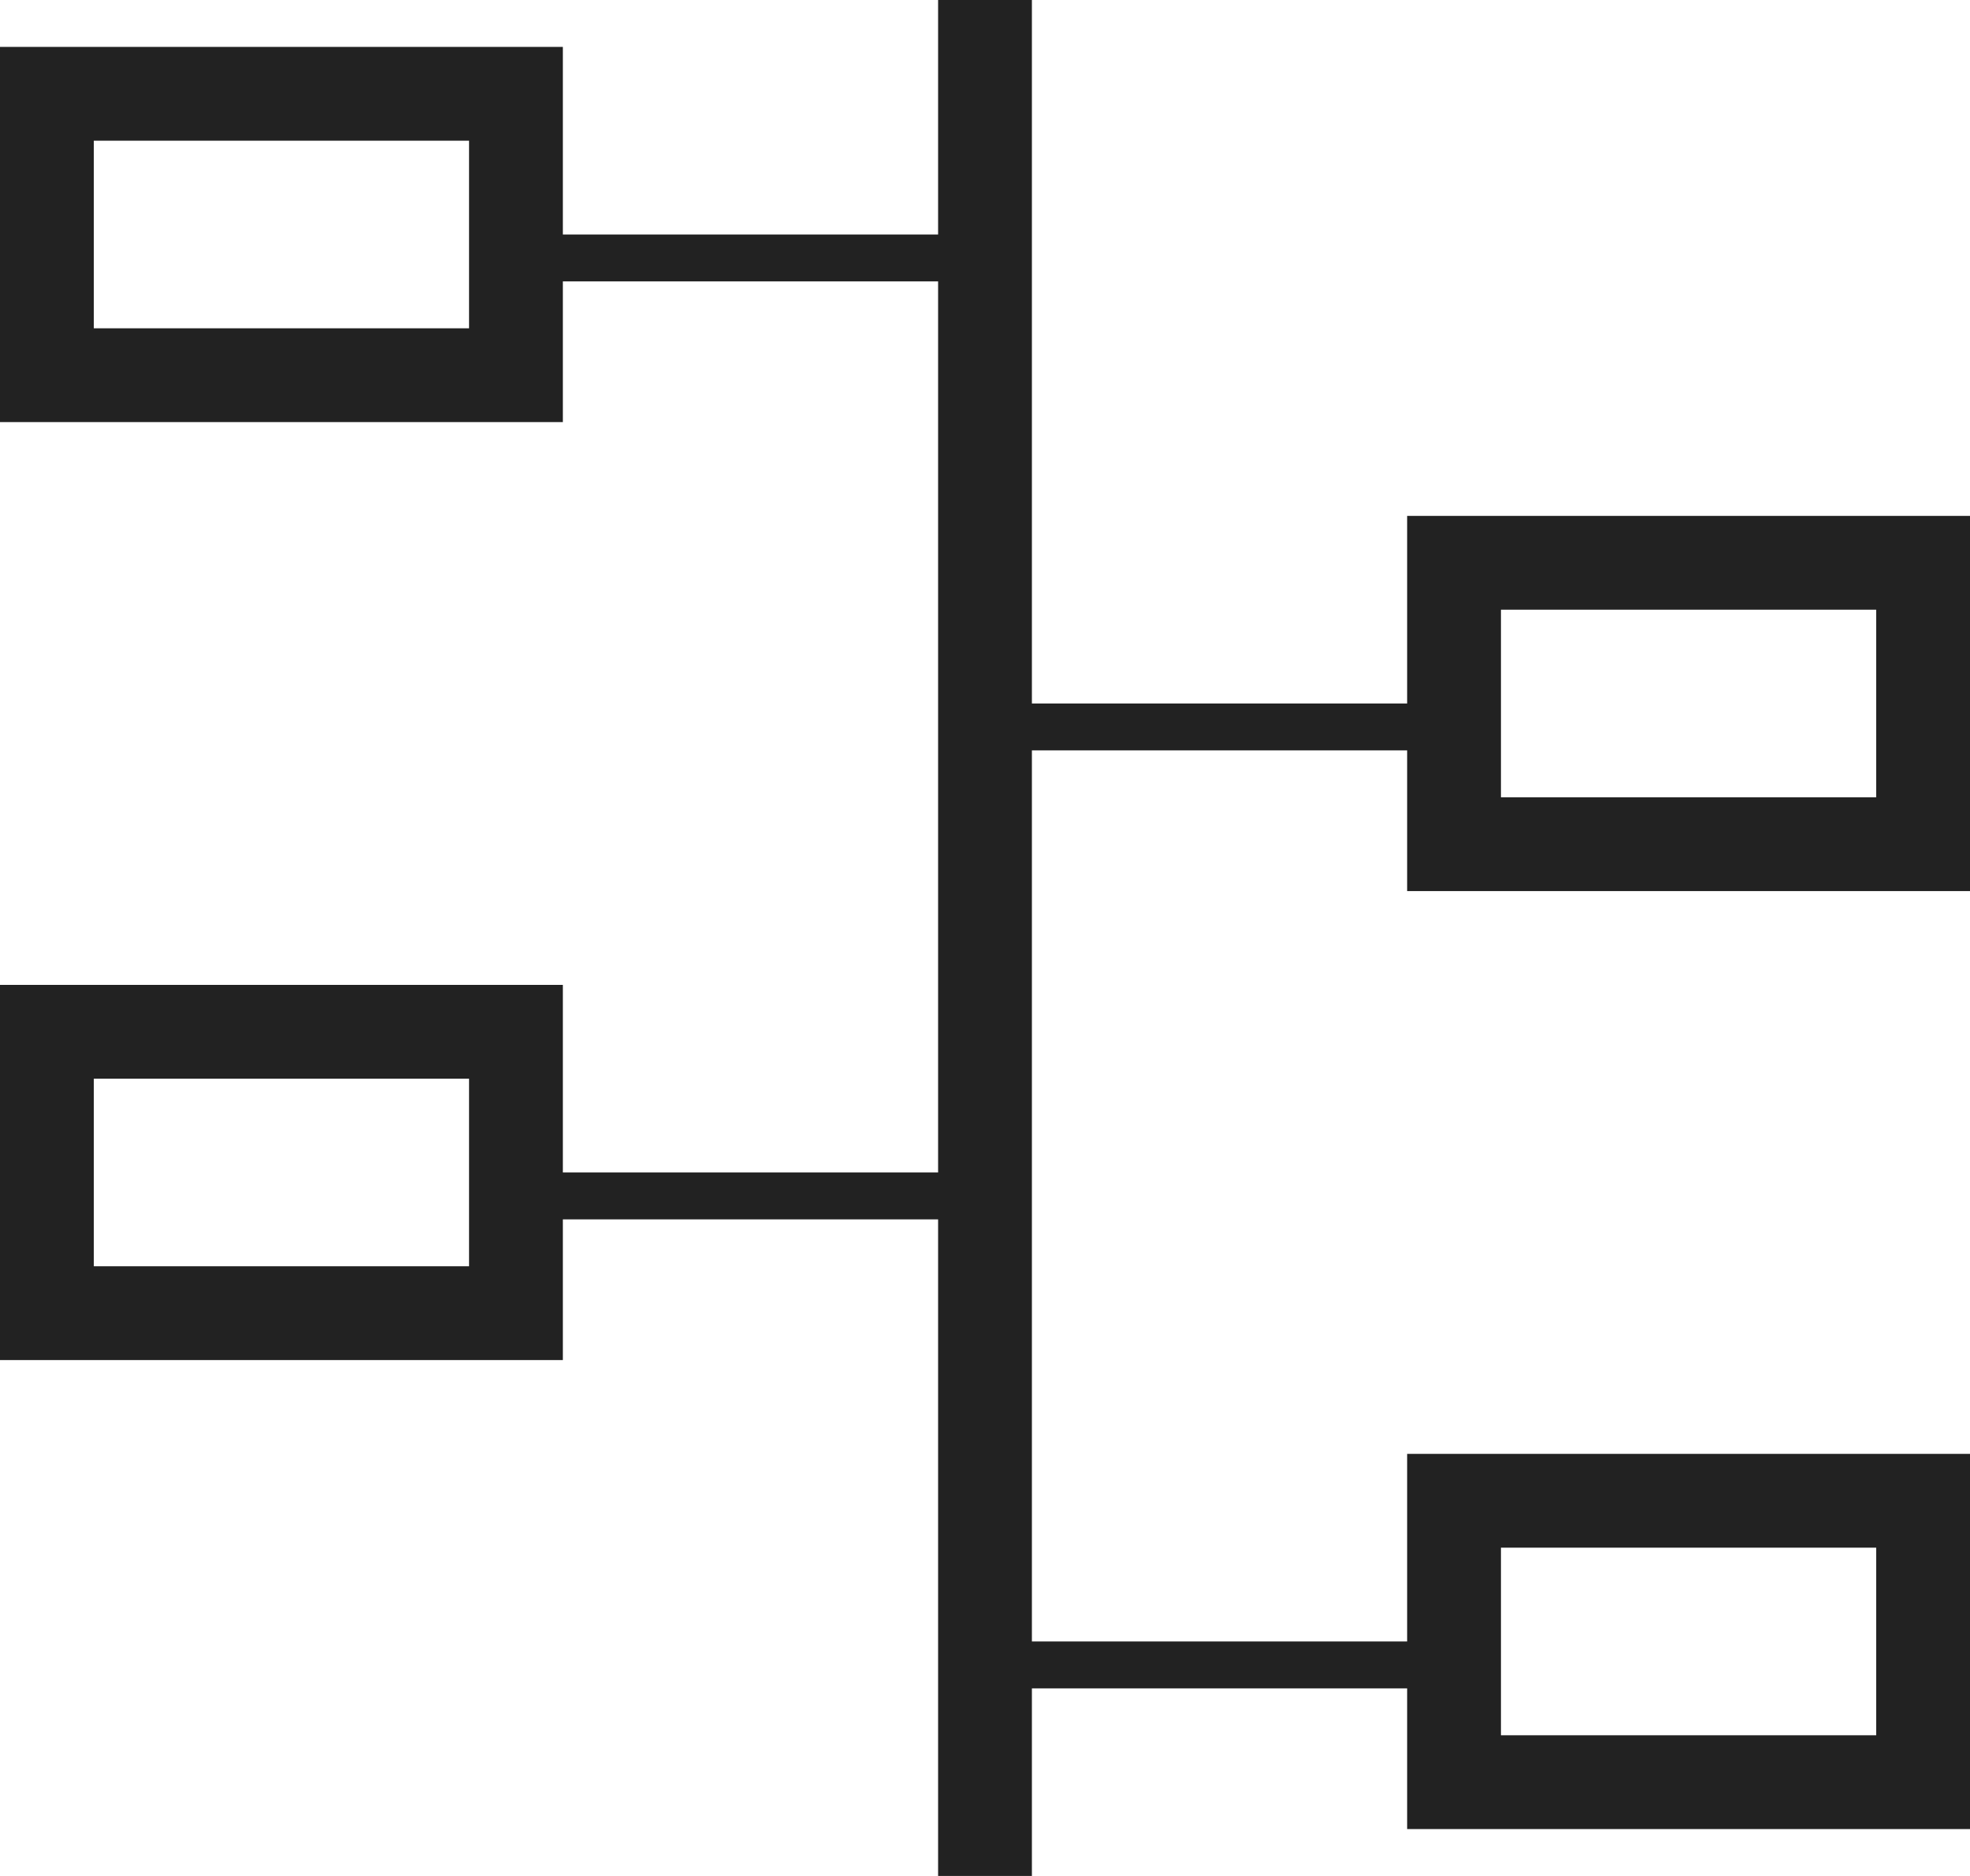 <svg xmlns="http://www.w3.org/2000/svg" width="42" height="40" viewBox="0 0 42 40">
  <g id="Group_1114" data-name="Group 1114" transform="translate(-545 -1475)">
    <rect id="Rectangle_613" data-name="Rectangle 613" width="10" height="6" transform="translate(546 1477)" fill="none" stroke="#222" stroke-miterlimit="10" stroke-width="2"/>
    <line id="Line_47" data-name="Line 47" y1="40" transform="translate(566 1475)" fill="none" stroke="#222" stroke-miterlimit="10" stroke-width="2"/>
    <line id="Line_48" data-name="Line 48" x1="10" transform="translate(556 1480.5)" fill="none" stroke="#222" stroke-miterlimit="10" stroke-width="1"/>
    <line id="Line_49" data-name="Line 49" x1="10" transform="translate(566 1490.5)" fill="none" stroke="#222" stroke-miterlimit="10" stroke-width="1"/>
    <rect id="Rectangle_615" data-name="Rectangle 615" width="10" height="6" transform="translate(576 1487)" fill="none" stroke="#222" stroke-miterlimit="10" stroke-width="2"/>
    <rect id="Rectangle_616" data-name="Rectangle 616" width="10" height="6" transform="translate(546 1497)" fill="none" stroke="#222" stroke-miterlimit="10" stroke-width="2"/>
    <line id="Line_50" data-name="Line 50" x1="10" transform="translate(556 1500.5)" fill="none" stroke="#222" stroke-miterlimit="10" stroke-width="1"/>
    <line id="Line_51" data-name="Line 51" x1="10" transform="translate(566 1510.5)" fill="none" stroke="#222" stroke-miterlimit="10" stroke-width="1"/>
    <rect id="Rectangle_618" data-name="Rectangle 618" width="10" height="6" transform="translate(576 1507)" fill="none" stroke="#222" stroke-miterlimit="10" stroke-width="2"/>
  </g>
</svg>

